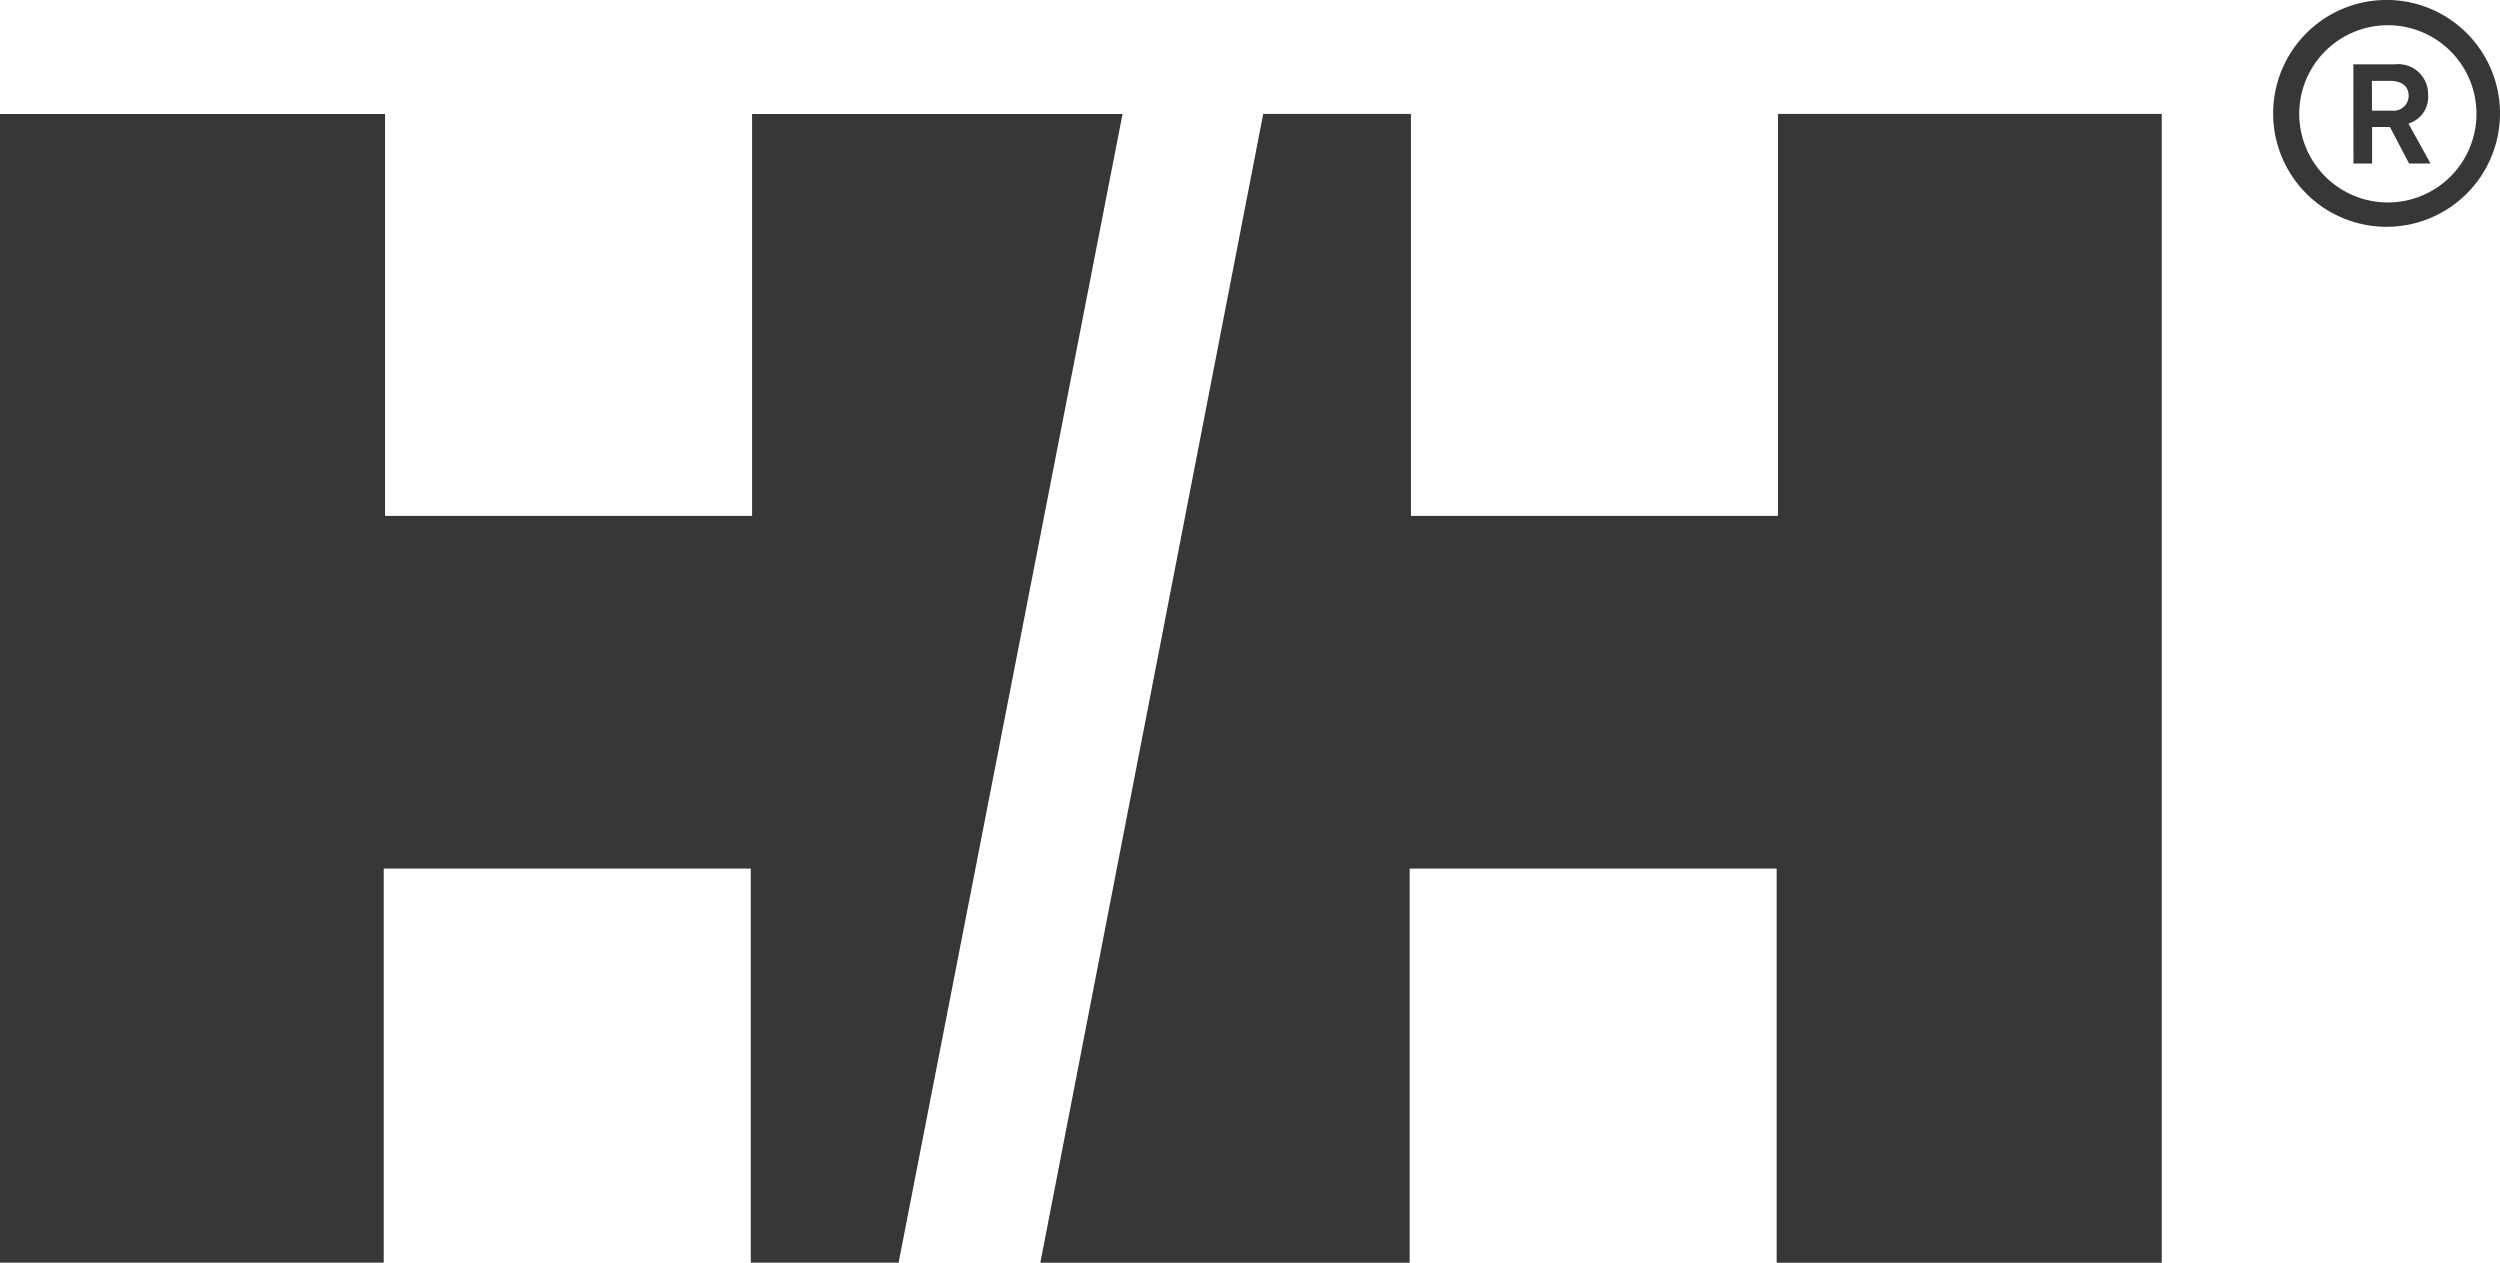<svg height="59.305" viewBox="0 0 117.415 59.305" width="117.415" xmlns="http://www.w3.org/2000/svg"><g fill="#373737"><path d="m675.881 155.7a4.162 4.162 0 1 1 4.168 4.163 4.164 4.164 0 0 1 -4.168-4.163m4.105 5.306a5.327 5.327 0 1 0 -5.33-5.325 5.324 5.324 0 0 0 5.33 5.325" transform="translate(-567.895 -150.354)"/><path d="m691.682 164h1.94a1.4 1.4 0 0 1 1.569 1.41 1.3 1.3 0 0 1 -.924 1.37l1.04 1.878h-1.007l-.9-1.715h-.838v1.715h-.876zm.876 2.174h.951a.7.7 0 0 0 .769-.7c0-.427-.29-.7-.9-.7h-.825z" transform="translate(-581.154 -160.977)"/><path d="m423.531 174.537h6.938v18.876h17.241v-18.876h18.022v53.952h-18.086v-18.508h-17.237v18.508h-17.346z" transform="translate(-364.203 -169.185)"/><path d="m234.513 228.49h-6.942v-18.508h-17.239v18.508h-18.022v-53.951h18.084v18.875h17.238v-18.875h17.4z" transform="translate(-192.31 -169.186)"/></g></svg>